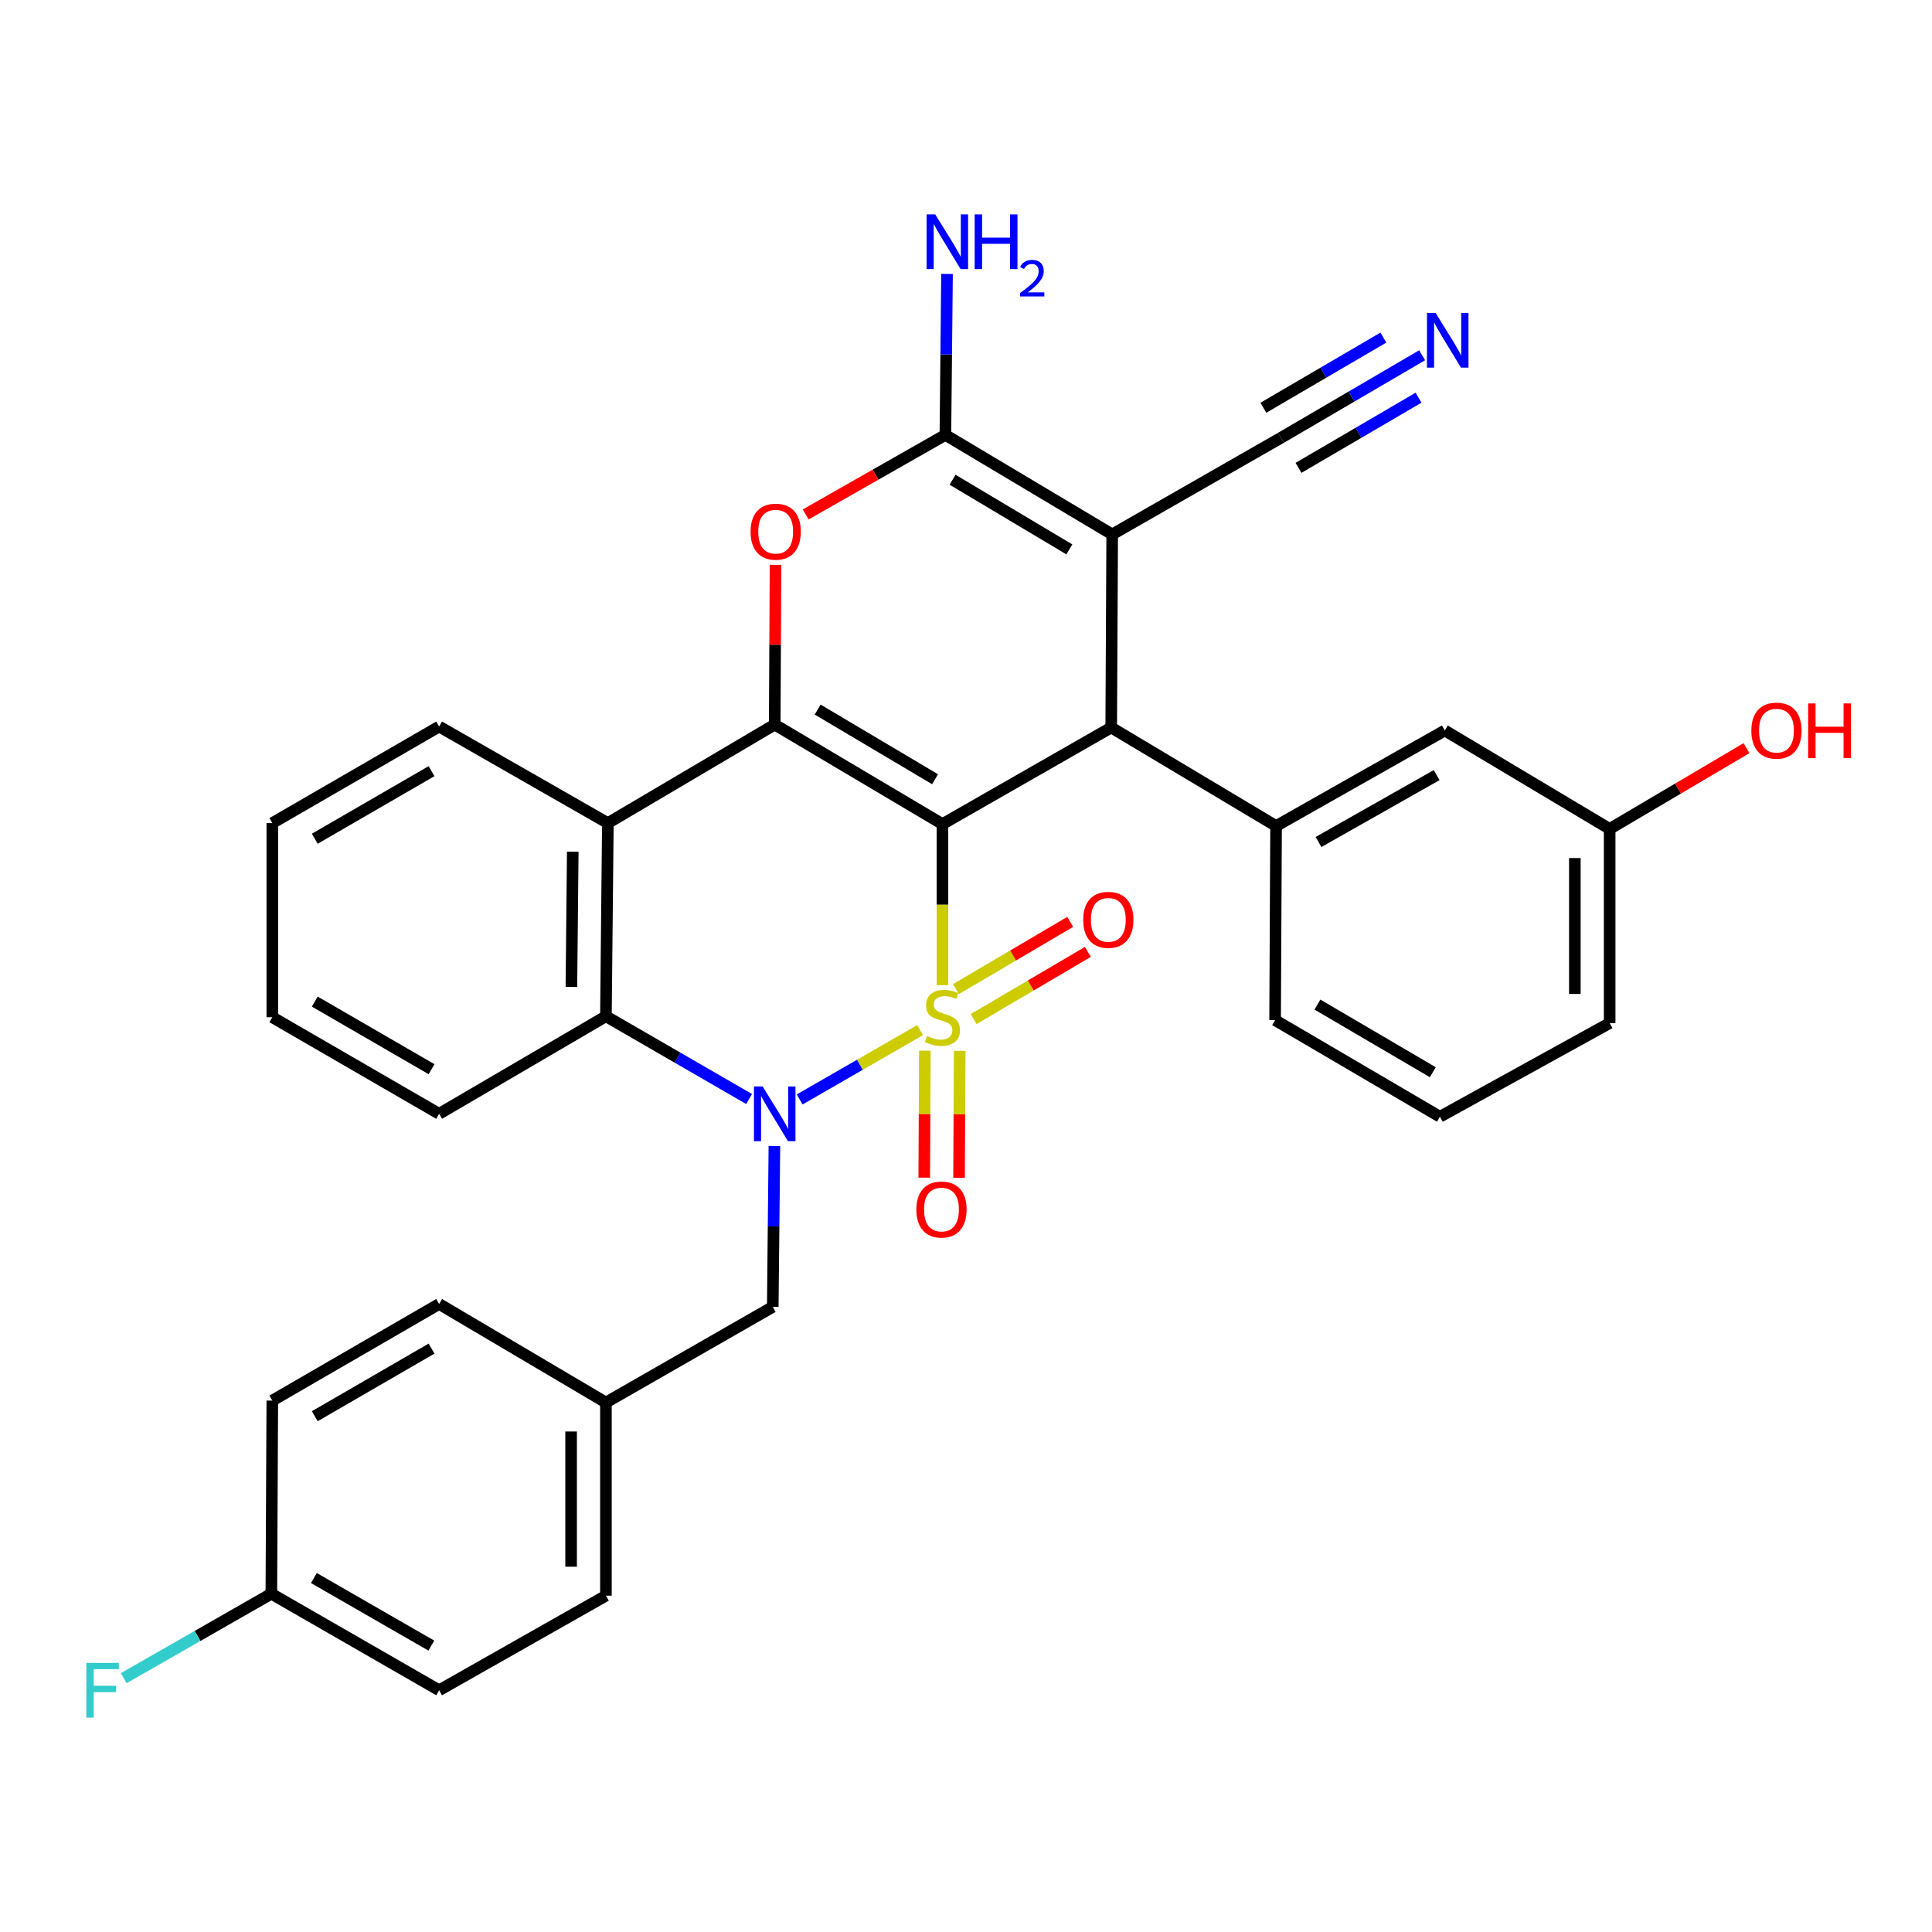 <?xml version='1.0' encoding='iso-8859-1'?>
<svg version='1.1' baseProfile='full'
              xmlns='http://www.w3.org/2000/svg'
                      xmlns:rdkit='http://www.rdkit.org/xml'
                      xmlns:xlink='http://www.w3.org/1999/xlink'
                  xml:space='preserve'
width='1000px' height='1000px' viewBox='0 0 1000 1000'>
<!-- END OF HEADER -->
<rect style='opacity:1.0;fill:#FFFFFF;stroke:none' width='1000' height='1000' x='0' y='0'> </rect>
<path class='bond-0' d='M 487.813,509.898 L 487.813,468.221' style='fill:none;fill-rule:evenodd;stroke:#CCCC00;stroke-width:6px;stroke-linecap:butt;stroke-linejoin:miter;stroke-opacity:1' />
<path class='bond-0' d='M 487.813,468.221 L 487.813,426.545' style='fill:none;fill-rule:evenodd;stroke:#000000;stroke-width:6px;stroke-linecap:butt;stroke-linejoin:miter;stroke-opacity:1' />
<path class='bond-1' d='M 476.228,533.188 L 445.066,551.131' style='fill:none;fill-rule:evenodd;stroke:#CCCC00;stroke-width:6px;stroke-linecap:butt;stroke-linejoin:miter;stroke-opacity:1' />
<path class='bond-1' d='M 445.066,551.131 L 413.904,569.074' style='fill:none;fill-rule:evenodd;stroke:#0000FF;stroke-width:6px;stroke-linecap:butt;stroke-linejoin:miter;stroke-opacity:1' />
<path class='bond-10' d='M 503.95,527.478 L 533.512,510.091' style='fill:none;fill-rule:evenodd;stroke:#CCCC00;stroke-width:6px;stroke-linecap:butt;stroke-linejoin:miter;stroke-opacity:1' />
<path class='bond-10' d='M 533.512,510.091 L 563.074,492.704' style='fill:none;fill-rule:evenodd;stroke:#FF0000;stroke-width:6px;stroke-linecap:butt;stroke-linejoin:miter;stroke-opacity:1' />
<path class='bond-10' d='M 494.815,511.947 L 524.377,494.56' style='fill:none;fill-rule:evenodd;stroke:#CCCC00;stroke-width:6px;stroke-linecap:butt;stroke-linejoin:miter;stroke-opacity:1' />
<path class='bond-10' d='M 524.377,494.56 L 553.939,477.173' style='fill:none;fill-rule:evenodd;stroke:#FF0000;stroke-width:6px;stroke-linecap:butt;stroke-linejoin:miter;stroke-opacity:1' />
<path class='bond-11' d='M 478.716,543.838 L 478.551,576.695' style='fill:none;fill-rule:evenodd;stroke:#CCCC00;stroke-width:6px;stroke-linecap:butt;stroke-linejoin:miter;stroke-opacity:1' />
<path class='bond-11' d='M 478.551,576.695 L 478.386,609.551' style='fill:none;fill-rule:evenodd;stroke:#FF0000;stroke-width:6px;stroke-linecap:butt;stroke-linejoin:miter;stroke-opacity:1' />
<path class='bond-11' d='M 496.735,543.929 L 496.569,576.785' style='fill:none;fill-rule:evenodd;stroke:#CCCC00;stroke-width:6px;stroke-linecap:butt;stroke-linejoin:miter;stroke-opacity:1' />
<path class='bond-11' d='M 496.569,576.785 L 496.404,609.642' style='fill:none;fill-rule:evenodd;stroke:#FF0000;stroke-width:6px;stroke-linecap:butt;stroke-linejoin:miter;stroke-opacity:1' />
<path class='bond-2' d='M 487.813,426.545 L 400.994,375.042' style='fill:none;fill-rule:evenodd;stroke:#000000;stroke-width:6px;stroke-linecap:butt;stroke-linejoin:miter;stroke-opacity:1' />
<path class='bond-2' d='M 483.983,403.323 L 423.21,367.271' style='fill:none;fill-rule:evenodd;stroke:#000000;stroke-width:6px;stroke-linecap:butt;stroke-linejoin:miter;stroke-opacity:1' />
<path class='bond-4' d='M 487.813,426.545 L 575.162,376.554' style='fill:none;fill-rule:evenodd;stroke:#000000;stroke-width:6px;stroke-linecap:butt;stroke-linejoin:miter;stroke-opacity:1' />
<path class='bond-8' d='M 387.731,568.844 L 350.678,547.43' style='fill:none;fill-rule:evenodd;stroke:#0000FF;stroke-width:6px;stroke-linecap:butt;stroke-linejoin:miter;stroke-opacity:1' />
<path class='bond-8' d='M 350.678,547.43 L 313.625,526.017' style='fill:none;fill-rule:evenodd;stroke:#000000;stroke-width:6px;stroke-linecap:butt;stroke-linejoin:miter;stroke-opacity:1' />
<path class='bond-14' d='M 400.826,593.167 L 400.404,634.804' style='fill:none;fill-rule:evenodd;stroke:#0000FF;stroke-width:6px;stroke-linecap:butt;stroke-linejoin:miter;stroke-opacity:1' />
<path class='bond-14' d='M 400.404,634.804 L 399.983,676.44' style='fill:none;fill-rule:evenodd;stroke:#000000;stroke-width:6px;stroke-linecap:butt;stroke-linejoin:miter;stroke-opacity:1' />
<path class='bond-6' d='M 400.994,375.042 L 401.201,333.705' style='fill:none;fill-rule:evenodd;stroke:#000000;stroke-width:6px;stroke-linecap:butt;stroke-linejoin:miter;stroke-opacity:1' />
<path class='bond-6' d='M 401.201,333.705 L 401.408,292.368' style='fill:none;fill-rule:evenodd;stroke:#FF0000;stroke-width:6px;stroke-linecap:butt;stroke-linejoin:miter;stroke-opacity:1' />
<path class='bond-33' d='M 400.994,375.042 L 314.626,426.034' style='fill:none;fill-rule:evenodd;stroke:#000000;stroke-width:6px;stroke-linecap:butt;stroke-linejoin:miter;stroke-opacity:1' />
<path class='bond-3' d='M 575.673,276.612 L 575.162,376.554' style='fill:none;fill-rule:evenodd;stroke:#000000;stroke-width:6px;stroke-linecap:butt;stroke-linejoin:miter;stroke-opacity:1' />
<path class='bond-5' d='M 575.673,276.612 L 489.334,225.109' style='fill:none;fill-rule:evenodd;stroke:#000000;stroke-width:6px;stroke-linecap:butt;stroke-linejoin:miter;stroke-opacity:1' />
<path class='bond-5' d='M 553.491,284.361 L 493.054,248.309' style='fill:none;fill-rule:evenodd;stroke:#000000;stroke-width:6px;stroke-linecap:butt;stroke-linejoin:miter;stroke-opacity:1' />
<path class='bond-12' d='M 575.673,276.612 L 663.012,226.61' style='fill:none;fill-rule:evenodd;stroke:#000000;stroke-width:6px;stroke-linecap:butt;stroke-linejoin:miter;stroke-opacity:1' />
<path class='bond-9' d='M 575.162,376.554 L 660.489,427.546' style='fill:none;fill-rule:evenodd;stroke:#000000;stroke-width:6px;stroke-linecap:butt;stroke-linejoin:miter;stroke-opacity:1' />
<path class='bond-16' d='M 489.334,225.109 L 489.756,183.448' style='fill:none;fill-rule:evenodd;stroke:#000000;stroke-width:6px;stroke-linecap:butt;stroke-linejoin:miter;stroke-opacity:1' />
<path class='bond-16' d='M 489.756,183.448 L 490.177,141.786' style='fill:none;fill-rule:evenodd;stroke:#0000FF;stroke-width:6px;stroke-linecap:butt;stroke-linejoin:miter;stroke-opacity:1' />
<path class='bond-34' d='M 489.334,225.109 L 453.178,245.69' style='fill:none;fill-rule:evenodd;stroke:#000000;stroke-width:6px;stroke-linecap:butt;stroke-linejoin:miter;stroke-opacity:1' />
<path class='bond-34' d='M 453.178,245.69 L 417.021,266.272' style='fill:none;fill-rule:evenodd;stroke:#FF0000;stroke-width:6px;stroke-linecap:butt;stroke-linejoin:miter;stroke-opacity:1' />
<path class='bond-7' d='M 314.626,426.034 L 313.625,526.017' style='fill:none;fill-rule:evenodd;stroke:#000000;stroke-width:6px;stroke-linecap:butt;stroke-linejoin:miter;stroke-opacity:1' />
<path class='bond-7' d='M 296.458,440.851 L 295.757,510.839' style='fill:none;fill-rule:evenodd;stroke:#000000;stroke-width:6px;stroke-linecap:butt;stroke-linejoin:miter;stroke-opacity:1' />
<path class='bond-20' d='M 314.626,426.034 L 227.296,376.053' style='fill:none;fill-rule:evenodd;stroke:#000000;stroke-width:6px;stroke-linecap:butt;stroke-linejoin:miter;stroke-opacity:1' />
<path class='bond-23' d='M 313.625,526.017 L 227.296,576.508' style='fill:none;fill-rule:evenodd;stroke:#000000;stroke-width:6px;stroke-linecap:butt;stroke-linejoin:miter;stroke-opacity:1' />
<path class='bond-15' d='M 660.489,427.546 L 747.829,378.095' style='fill:none;fill-rule:evenodd;stroke:#000000;stroke-width:6px;stroke-linecap:butt;stroke-linejoin:miter;stroke-opacity:1' />
<path class='bond-15' d='M 682.468,435.808 L 743.606,401.193' style='fill:none;fill-rule:evenodd;stroke:#000000;stroke-width:6px;stroke-linecap:butt;stroke-linejoin:miter;stroke-opacity:1' />
<path class='bond-22' d='M 660.489,427.546 L 659.989,528.019' style='fill:none;fill-rule:evenodd;stroke:#000000;stroke-width:6px;stroke-linecap:butt;stroke-linejoin:miter;stroke-opacity:1' />
<path class='bond-13' d='M 663.012,226.61 L 699.556,205.245' style='fill:none;fill-rule:evenodd;stroke:#000000;stroke-width:6px;stroke-linecap:butt;stroke-linejoin:miter;stroke-opacity:1' />
<path class='bond-13' d='M 699.556,205.245 L 736.1,183.88' style='fill:none;fill-rule:evenodd;stroke:#0000FF;stroke-width:6px;stroke-linecap:butt;stroke-linejoin:miter;stroke-opacity:1' />
<path class='bond-13' d='M 672.106,242.165 L 703.169,224.005' style='fill:none;fill-rule:evenodd;stroke:#000000;stroke-width:6px;stroke-linecap:butt;stroke-linejoin:miter;stroke-opacity:1' />
<path class='bond-13' d='M 703.169,224.005 L 734.231,205.844' style='fill:none;fill-rule:evenodd;stroke:#0000FF;stroke-width:6px;stroke-linecap:butt;stroke-linejoin:miter;stroke-opacity:1' />
<path class='bond-13' d='M 653.918,211.055 L 684.98,192.895' style='fill:none;fill-rule:evenodd;stroke:#000000;stroke-width:6px;stroke-linecap:butt;stroke-linejoin:miter;stroke-opacity:1' />
<path class='bond-13' d='M 684.98,192.895 L 716.043,174.734' style='fill:none;fill-rule:evenodd;stroke:#0000FF;stroke-width:6px;stroke-linecap:butt;stroke-linejoin:miter;stroke-opacity:1' />
<path class='bond-17' d='M 399.983,676.44 L 313.625,725.941' style='fill:none;fill-rule:evenodd;stroke:#000000;stroke-width:6px;stroke-linecap:butt;stroke-linejoin:miter;stroke-opacity:1' />
<path class='bond-18' d='M 747.829,378.095 L 833.156,429.047' style='fill:none;fill-rule:evenodd;stroke:#000000;stroke-width:6px;stroke-linecap:butt;stroke-linejoin:miter;stroke-opacity:1' />
<path class='bond-24' d='M 313.625,725.941 L 227.296,674.939' style='fill:none;fill-rule:evenodd;stroke:#000000;stroke-width:6px;stroke-linecap:butt;stroke-linejoin:miter;stroke-opacity:1' />
<path class='bond-25' d='M 313.625,725.941 L 313.625,825.923' style='fill:none;fill-rule:evenodd;stroke:#000000;stroke-width:6px;stroke-linecap:butt;stroke-linejoin:miter;stroke-opacity:1' />
<path class='bond-25' d='M 295.606,740.938 L 295.606,810.926' style='fill:none;fill-rule:evenodd;stroke:#000000;stroke-width:6px;stroke-linecap:butt;stroke-linejoin:miter;stroke-opacity:1' />
<path class='bond-28' d='M 833.156,429.047 L 868.572,408.147' style='fill:none;fill-rule:evenodd;stroke:#000000;stroke-width:6px;stroke-linecap:butt;stroke-linejoin:miter;stroke-opacity:1' />
<path class='bond-28' d='M 868.572,408.147 L 903.988,387.246' style='fill:none;fill-rule:evenodd;stroke:#FF0000;stroke-width:6px;stroke-linecap:butt;stroke-linejoin:miter;stroke-opacity:1' />
<path class='bond-37' d='M 833.156,429.047 L 833.156,529.54' style='fill:none;fill-rule:evenodd;stroke:#000000;stroke-width:6px;stroke-linecap:butt;stroke-linejoin:miter;stroke-opacity:1' />
<path class='bond-37' d='M 815.138,444.121 L 815.138,514.466' style='fill:none;fill-rule:evenodd;stroke:#000000;stroke-width:6px;stroke-linecap:butt;stroke-linejoin:miter;stroke-opacity:1' />
<path class='bond-19' d='M 140.448,824.912 L 227.296,874.873' style='fill:none;fill-rule:evenodd;stroke:#000000;stroke-width:6px;stroke-linecap:butt;stroke-linejoin:miter;stroke-opacity:1' />
<path class='bond-19' d='M 162.46,816.788 L 223.254,851.761' style='fill:none;fill-rule:evenodd;stroke:#000000;stroke-width:6px;stroke-linecap:butt;stroke-linejoin:miter;stroke-opacity:1' />
<path class='bond-21' d='M 140.448,824.912 L 102.246,846.765' style='fill:none;fill-rule:evenodd;stroke:#000000;stroke-width:6px;stroke-linecap:butt;stroke-linejoin:miter;stroke-opacity:1' />
<path class='bond-21' d='M 102.246,846.765 L 64.044,868.618' style='fill:none;fill-rule:evenodd;stroke:#33CCCC;stroke-width:6px;stroke-linecap:butt;stroke-linejoin:miter;stroke-opacity:1' />
<path class='bond-35' d='M 140.448,824.912 L 140.948,724.94' style='fill:none;fill-rule:evenodd;stroke:#000000;stroke-width:6px;stroke-linecap:butt;stroke-linejoin:miter;stroke-opacity:1' />
<path class='bond-36' d='M 227.296,376.053 L 140.948,426.034' style='fill:none;fill-rule:evenodd;stroke:#000000;stroke-width:6px;stroke-linecap:butt;stroke-linejoin:miter;stroke-opacity:1' />
<path class='bond-36' d='M 223.371,399.145 L 162.927,434.132' style='fill:none;fill-rule:evenodd;stroke:#000000;stroke-width:6px;stroke-linecap:butt;stroke-linejoin:miter;stroke-opacity:1' />
<path class='bond-29' d='M 659.989,528.019 L 745.306,578.02' style='fill:none;fill-rule:evenodd;stroke:#000000;stroke-width:6px;stroke-linecap:butt;stroke-linejoin:miter;stroke-opacity:1' />
<path class='bond-29' d='M 681.897,519.973 L 741.619,554.974' style='fill:none;fill-rule:evenodd;stroke:#000000;stroke-width:6px;stroke-linecap:butt;stroke-linejoin:miter;stroke-opacity:1' />
<path class='bond-32' d='M 227.296,576.508 L 140.948,526.517' style='fill:none;fill-rule:evenodd;stroke:#000000;stroke-width:6px;stroke-linecap:butt;stroke-linejoin:miter;stroke-opacity:1' />
<path class='bond-32' d='M 223.372,553.416 L 162.928,518.422' style='fill:none;fill-rule:evenodd;stroke:#000000;stroke-width:6px;stroke-linecap:butt;stroke-linejoin:miter;stroke-opacity:1' />
<path class='bond-27' d='M 227.296,674.939 L 140.948,724.94' style='fill:none;fill-rule:evenodd;stroke:#000000;stroke-width:6px;stroke-linecap:butt;stroke-linejoin:miter;stroke-opacity:1' />
<path class='bond-27' d='M 223.373,698.032 L 162.93,733.033' style='fill:none;fill-rule:evenodd;stroke:#000000;stroke-width:6px;stroke-linecap:butt;stroke-linejoin:miter;stroke-opacity:1' />
<path class='bond-26' d='M 313.625,825.923 L 227.296,874.873' style='fill:none;fill-rule:evenodd;stroke:#000000;stroke-width:6px;stroke-linecap:butt;stroke-linejoin:miter;stroke-opacity:1' />
<path class='bond-30' d='M 745.306,578.02 L 833.156,529.54' style='fill:none;fill-rule:evenodd;stroke:#000000;stroke-width:6px;stroke-linecap:butt;stroke-linejoin:miter;stroke-opacity:1' />
<path class='bond-31' d='M 140.948,426.034 L 140.948,526.517' style='fill:none;fill-rule:evenodd;stroke:#000000;stroke-width:6px;stroke-linecap:butt;stroke-linejoin:miter;stroke-opacity:1' />
<path  class='atom-0' d='M 479.813 536.237
Q 480.133 536.357, 481.453 536.917
Q 482.773 537.477, 484.213 537.837
Q 485.693 538.157, 487.133 538.157
Q 489.813 538.157, 491.373 536.877
Q 492.933 535.557, 492.933 533.277
Q 492.933 531.717, 492.133 530.757
Q 491.373 529.797, 490.173 529.277
Q 488.973 528.757, 486.973 528.157
Q 484.453 527.397, 482.933 526.677
Q 481.453 525.957, 480.373 524.437
Q 479.333 522.917, 479.333 520.357
Q 479.333 516.797, 481.733 514.597
Q 484.173 512.397, 488.973 512.397
Q 492.253 512.397, 495.973 513.957
L 495.053 517.037
Q 491.653 515.637, 489.093 515.637
Q 486.333 515.637, 484.813 516.797
Q 483.293 517.917, 483.333 519.877
Q 483.333 521.397, 484.093 522.317
Q 484.893 523.237, 486.013 523.757
Q 487.173 524.277, 489.093 524.877
Q 491.653 525.677, 493.173 526.477
Q 494.693 527.277, 495.773 528.917
Q 496.893 530.517, 496.893 533.277
Q 496.893 537.197, 494.253 539.317
Q 491.653 541.397, 487.293 541.397
Q 484.773 541.397, 482.853 540.837
Q 480.973 540.317, 478.733 539.397
L 479.813 536.237
' fill='#CCCC00'/>
<path  class='atom-2' d='M 394.734 562.348
L 404.014 577.348
Q 404.934 578.828, 406.414 581.508
Q 407.894 584.188, 407.974 584.348
L 407.974 562.348
L 411.734 562.348
L 411.734 590.668
L 407.854 590.668
L 397.894 574.268
Q 396.734 572.348, 395.494 570.148
Q 394.294 567.948, 393.934 567.268
L 393.934 590.668
L 390.254 590.668
L 390.254 562.348
L 394.734 562.348
' fill='#0000FF'/>
<path  class='atom-7' d='M 388.495 275.19
Q 388.495 268.39, 391.855 264.59
Q 395.215 260.79, 401.495 260.79
Q 407.775 260.79, 411.135 264.59
Q 414.495 268.39, 414.495 275.19
Q 414.495 282.07, 411.095 285.99
Q 407.695 289.87, 401.495 289.87
Q 395.255 289.87, 391.855 285.99
Q 388.495 282.11, 388.495 275.19
M 401.495 286.67
Q 405.815 286.67, 408.135 283.79
Q 410.495 280.87, 410.495 275.19
Q 410.495 269.63, 408.135 266.83
Q 405.815 263.99, 401.495 263.99
Q 397.175 263.99, 394.815 266.79
Q 392.495 269.59, 392.495 275.19
Q 392.495 280.91, 394.815 283.79
Q 397.175 286.67, 401.495 286.67
' fill='#FF0000'/>
<path  class='atom-11' d='M 560.661 476.105
Q 560.661 469.305, 564.021 465.505
Q 567.381 461.705, 573.661 461.705
Q 579.941 461.705, 583.301 465.505
Q 586.661 469.305, 586.661 476.105
Q 586.661 482.985, 583.261 486.905
Q 579.861 490.785, 573.661 490.785
Q 567.421 490.785, 564.021 486.905
Q 560.661 483.025, 560.661 476.105
M 573.661 487.585
Q 577.981 487.585, 580.301 484.705
Q 582.661 481.785, 582.661 476.105
Q 582.661 470.545, 580.301 467.745
Q 577.981 464.905, 573.661 464.905
Q 569.341 464.905, 566.981 467.705
Q 564.661 470.505, 564.661 476.105
Q 564.661 481.825, 566.981 484.705
Q 569.341 487.585, 573.661 487.585
' fill='#FF0000'/>
<path  class='atom-12' d='M 474.312 626.049
Q 474.312 619.249, 477.672 615.449
Q 481.032 611.649, 487.312 611.649
Q 493.592 611.649, 496.952 615.449
Q 500.312 619.249, 500.312 626.049
Q 500.312 632.929, 496.912 636.849
Q 493.512 640.729, 487.312 640.729
Q 481.072 640.729, 477.672 636.849
Q 474.312 632.969, 474.312 626.049
M 487.312 637.529
Q 491.632 637.529, 493.952 634.649
Q 496.312 631.729, 496.312 626.049
Q 496.312 620.489, 493.952 617.689
Q 491.632 614.849, 487.312 614.849
Q 482.992 614.849, 480.632 617.649
Q 478.312 620.449, 478.312 626.049
Q 478.312 631.769, 480.632 634.649
Q 482.992 637.529, 487.312 637.529
' fill='#FF0000'/>
<path  class='atom-14' d='M 743.08 161.979
L 752.36 176.979
Q 753.28 178.459, 754.76 181.139
Q 756.24 183.819, 756.32 183.979
L 756.32 161.979
L 760.08 161.979
L 760.08 190.299
L 756.2 190.299
L 746.24 173.899
Q 745.08 171.979, 743.84 169.779
Q 742.64 167.579, 742.28 166.899
L 742.28 190.299
L 738.6 190.299
L 738.6 161.979
L 743.08 161.979
' fill='#0000FF'/>
<path  class='atom-17' d='M 484.085 110.967
L 493.365 125.967
Q 494.285 127.447, 495.765 130.127
Q 497.245 132.807, 497.325 132.967
L 497.325 110.967
L 501.085 110.967
L 501.085 139.287
L 497.205 139.287
L 487.245 122.887
Q 486.085 120.967, 484.845 118.767
Q 483.645 116.567, 483.285 115.887
L 483.285 139.287
L 479.605 139.287
L 479.605 110.967
L 484.085 110.967
' fill='#0000FF'/>
<path  class='atom-17' d='M 504.485 110.967
L 508.325 110.967
L 508.325 123.007
L 522.805 123.007
L 522.805 110.967
L 526.645 110.967
L 526.645 139.287
L 522.805 139.287
L 522.805 126.207
L 508.325 126.207
L 508.325 139.287
L 504.485 139.287
L 504.485 110.967
' fill='#0000FF'/>
<path  class='atom-17' d='M 528.018 138.293
Q 528.705 136.524, 530.341 135.547
Q 531.978 134.544, 534.249 134.544
Q 537.073 134.544, 538.657 136.075
Q 540.241 137.607, 540.241 140.326
Q 540.241 143.098, 538.182 145.685
Q 536.149 148.272, 531.925 151.335
L 540.558 151.335
L 540.558 153.447
L 527.965 153.447
L 527.965 151.678
Q 531.45 149.196, 533.509 147.348
Q 535.595 145.5, 536.598 143.837
Q 537.601 142.174, 537.601 140.458
Q 537.601 138.663, 536.704 137.659
Q 535.806 136.656, 534.249 136.656
Q 532.744 136.656, 531.741 137.263
Q 530.737 137.871, 530.025 139.217
L 528.018 138.293
' fill='#0000FF'/>
<path  class='atom-22' d='M 44.688 860.713
L 61.528 860.713
L 61.528 863.953
L 48.488 863.953
L 48.488 872.553
L 60.088 872.553
L 60.088 875.833
L 48.488 875.833
L 48.488 889.033
L 44.688 889.033
L 44.688 860.713
' fill='#33CCCC'/>
<path  class='atom-29' d='M 906.494 378.175
Q 906.494 371.375, 909.854 367.575
Q 913.214 363.775, 919.494 363.775
Q 925.774 363.775, 929.134 367.575
Q 932.494 371.375, 932.494 378.175
Q 932.494 385.055, 929.094 388.975
Q 925.694 392.855, 919.494 392.855
Q 913.254 392.855, 909.854 388.975
Q 906.494 385.095, 906.494 378.175
M 919.494 389.655
Q 923.814 389.655, 926.134 386.775
Q 928.494 383.855, 928.494 378.175
Q 928.494 372.615, 926.134 369.815
Q 923.814 366.975, 919.494 366.975
Q 915.174 366.975, 912.814 369.775
Q 910.494 372.575, 910.494 378.175
Q 910.494 383.895, 912.814 386.775
Q 915.174 389.655, 919.494 389.655
' fill='#FF0000'/>
<path  class='atom-29' d='M 935.894 364.095
L 939.734 364.095
L 939.734 376.135
L 954.214 376.135
L 954.214 364.095
L 958.054 364.095
L 958.054 392.415
L 954.214 392.415
L 954.214 379.335
L 939.734 379.335
L 939.734 392.415
L 935.894 392.415
L 935.894 364.095
' fill='#FF0000'/>
</svg>
